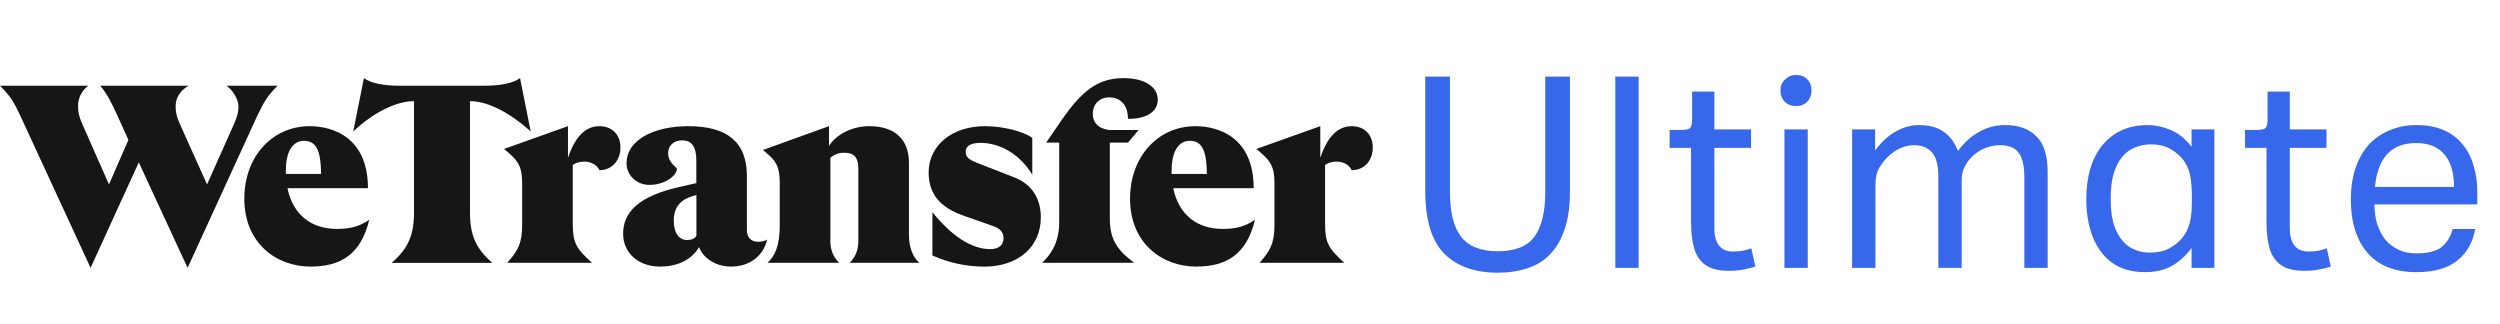 <?xml version="1.0" encoding="UTF-8"?>
<svg xmlns="http://www.w3.org/2000/svg" width="224" height="29" viewBox="0 0 224 29" fill="none">
  <path d="M24.872 7.68C23.942 8.609 23.655 9.108 22.987 10.513L16.808 24L12.436 14.548L8.116 24L1.886 10.513C1.241 9.108 0.957 8.655 0 7.68H7.901C7.61 7.903 7.376 8.186 7.219 8.509C7.061 8.831 6.984 9.183 6.994 9.539C6.994 10.083 7.089 10.468 7.4 11.171L9.763 16.525L11.505 12.536L10.532 10.377C9.96 9.131 9.553 8.357 8.981 7.68H16.882C16.118 8.156 15.736 8.768 15.736 9.539C15.736 10.083 15.831 10.468 16.142 11.171L18.552 16.525L20.939 11.176C21.25 10.469 21.365 10.088 21.365 9.566C21.365 8.886 20.864 8.071 20.29 7.685L24.872 7.68Z" fill="#161616"></path>
  <path d="M33.085 19.693C32.321 22.843 30.484 23.886 27.811 23.886C24.755 23.886 21.89 21.779 21.89 17.812C21.89 14.004 24.42 11.306 27.741 11.306C29.914 11.306 32.969 12.372 32.969 16.862H25.755C26.256 19.264 27.903 20.511 30.195 20.511C31.365 20.509 32.176 20.305 33.085 19.693ZM25.612 15.296V15.586H28.763C28.763 13.32 28.237 12.618 27.235 12.618C26.209 12.622 25.612 13.595 25.612 15.296Z" fill="#161616"></path>
  <path d="M47.553 11.782C45.571 9.992 43.617 9.063 42.111 9.063V19.063C42.111 21.084 42.66 22.305 44.116 23.552H35.088C36.545 22.305 37.094 21.081 37.094 19.063V9.063C35.589 9.063 33.537 9.992 31.651 11.782L32.606 7C33.25 7.476 34.444 7.68 35.781 7.68H43.419C44.756 7.68 45.949 7.478 46.594 7L47.553 11.782Z" fill="#161616"></path>
  <path d="M53.038 23.547H45.448C46.379 22.504 46.784 21.824 46.784 20.17V16.496C46.784 15.204 46.594 14.591 45.686 13.797L45.161 13.345L50.89 11.304V14.14C51.439 12.508 52.298 11.306 53.706 11.306C54.852 11.306 55.593 12.077 55.593 13.211C55.593 14.412 54.804 15.25 53.706 15.25C53.468 14.729 52.895 14.48 52.37 14.48C51.945 14.48 51.534 14.594 51.319 14.798V20.031C51.319 21.779 51.63 22.254 53.038 23.547Z" fill="#161616"></path>
  <path d="M68.723 21.462C68.437 22.889 67.196 23.886 65.501 23.886C64.069 23.886 62.971 23.071 62.637 22.141C61.915 23.365 60.581 23.886 59.149 23.886C57.167 23.886 55.831 22.639 55.831 20.939C55.831 18.945 57.335 17.562 60.796 16.769L62.391 16.407V14.366C62.391 13.097 61.938 12.576 61.127 12.576C60.363 12.576 59.862 13.052 59.862 13.71C59.862 14.276 60.148 14.639 60.649 15.091C60.649 15.817 59.455 16.565 58.215 16.565C57.941 16.571 57.668 16.524 57.413 16.427C57.159 16.33 56.927 16.185 56.733 16C56.539 15.816 56.386 15.597 56.284 15.355C56.182 15.113 56.132 14.854 56.138 14.594C56.138 12.667 58.382 11.306 61.67 11.306C65.107 11.306 66.922 12.689 66.922 15.771V20.645C66.922 21.258 67.304 21.665 67.901 21.665C68.267 21.665 68.53 21.597 68.723 21.462ZM62.398 21.121V17.471L62.088 17.562C61.062 17.857 60.369 18.492 60.369 19.761C60.369 20.849 60.822 21.506 61.563 21.506C61.941 21.506 62.252 21.393 62.395 21.121H62.398Z" fill="#161616"></path>
  <path d="M75.189 23.547H68.768C69.436 22.934 69.866 22.031 69.866 20.17V16.496C69.866 15.248 69.699 14.614 68.909 13.912L68.36 13.435L74.279 11.304V13.072C74.971 11.984 76.428 11.304 77.883 11.304C80.174 11.304 81.441 12.483 81.441 14.591V20.94C81.441 22.232 81.798 23.026 82.371 23.548H76.12C76.74 22.981 76.907 22.21 76.907 21.598V15.115C76.907 14.162 76.573 13.686 75.643 13.686C75.414 13.681 75.187 13.718 74.974 13.796C74.761 13.873 74.566 13.99 74.401 14.14V21.597C74.401 22.209 74.568 22.961 75.189 23.547Z" fill="#161616"></path>
  <path d="M83.543 22.889V19.013C85.262 21.143 87.054 22.322 88.723 22.322C89.534 22.322 89.916 21.918 89.916 21.347C89.916 20.804 89.606 20.487 89.057 20.283L86.291 19.308C84.164 18.559 83.206 17.313 83.206 15.454C83.206 13.052 85.283 11.306 88.243 11.306C89.839 11.306 91.609 11.738 92.493 12.349V15.658C91.395 13.823 89.604 12.802 87.862 12.802C86.979 12.802 86.524 13.074 86.524 13.595C86.524 14.117 86.858 14.321 87.599 14.616L90.871 15.889C92.518 16.524 93.258 17.861 93.258 19.471C93.258 22.122 91.23 23.89 88.173 23.89C86.571 23.884 84.99 23.542 83.543 22.889Z" fill="#161616"></path>
  <path d="M93.735 12.78L95.118 10.76C96.886 8.224 98.298 7 100.682 7C102.543 7 103.737 7.771 103.737 8.926C103.737 9.924 102.878 10.65 101.064 10.65C101.064 9.244 100.228 8.722 99.392 8.722C98.557 8.722 97.913 9.289 97.913 10.218C97.913 10.853 98.27 11.488 99.368 11.647H102.021L101.064 12.78H99.44V19.512C99.44 20.781 99.653 21.914 101.036 23.071L101.609 23.546H93.376C94.334 22.637 94.904 21.526 94.904 19.897V12.78H93.735Z" fill="#161616"></path>
  <path d="M112.447 19.693C111.683 22.843 109.845 23.886 107.171 23.886C104.116 23.886 101.252 21.779 101.252 17.812C101.252 14.004 103.782 11.306 107.103 11.306C109.276 11.306 112.331 12.372 112.331 16.862H105.121C105.622 19.264 107.269 20.511 109.561 20.511C110.731 20.509 111.543 20.305 112.447 19.693ZM104.978 15.296V15.586H108.129C108.129 13.32 107.603 12.618 106.601 12.618C105.575 12.622 104.978 13.595 104.978 15.296Z" fill="#161616"></path>
  <path d="M120.446 23.547H112.854C113.785 22.504 114.192 21.824 114.192 20.169V16.496C114.192 15.204 114 14.591 113.094 13.797L112.568 13.345L118.298 11.306V14.14C118.847 12.508 119.706 11.306 121.115 11.306C122.261 11.306 123 12.077 123 13.21C123 14.412 122.213 15.25 121.115 15.25C120.876 14.729 120.303 14.48 119.778 14.48C119.352 14.48 118.943 14.594 118.728 14.797V20.031C118.723 21.779 119.043 22.253 120.446 23.547Z" fill="#161616"></path>
  <path d="M127.704 6.864H129.912V17.208C129.912 18.984 130.24 20.312 130.896 21.192C131.568 22.072 132.672 22.512 134.208 22.512C135.76 22.512 136.856 22.072 137.496 21.192C138.136 20.296 138.456 18.968 138.456 17.208V6.864H140.664V17.208C140.664 18.488 140.512 19.584 140.208 20.496C139.92 21.392 139.496 22.136 138.936 22.728C138.392 23.32 137.712 23.752 136.896 24.024C136.096 24.296 135.192 24.432 134.184 24.432C132.12 24.432 130.52 23.856 129.384 22.704C128.264 21.552 127.704 19.688 127.704 17.112V6.864ZM144.735 6.864H146.823V24H144.735V6.864ZM153.606 20.52C153.606 21.128 153.742 21.616 154.014 21.984C154.286 22.352 154.702 22.536 155.262 22.536C155.614 22.536 155.918 22.512 156.174 22.464C156.446 22.4 156.694 22.328 156.918 22.248L157.278 23.88C156.958 23.992 156.606 24.08 156.222 24.144C155.854 24.224 155.414 24.264 154.902 24.264C153.974 24.264 153.262 24.08 152.766 23.712C152.286 23.344 151.958 22.84 151.782 22.2C151.606 21.544 151.518 20.8 151.518 19.968V13.248H149.598V11.64H150.678C151.094 11.64 151.35 11.576 151.446 11.448C151.558 11.32 151.614 11.056 151.614 10.656V8.208H153.606V11.592H156.894V13.248H153.606V20.52ZM159.526 8.112C159.526 7.712 159.662 7.384 159.934 7.128C160.206 6.856 160.534 6.72 160.918 6.72C161.334 6.72 161.67 6.848 161.926 7.104C162.182 7.36 162.31 7.696 162.31 8.112C162.31 8.512 162.182 8.848 161.926 9.12C161.67 9.376 161.334 9.504 160.918 9.504C160.518 9.504 160.182 9.376 159.91 9.12C159.654 8.848 159.526 8.512 159.526 8.112ZM159.886 24V11.592H161.974V24H159.886ZM165.949 11.592H168.013V13.488C168.573 12.72 169.189 12.152 169.861 11.784C170.533 11.4 171.221 11.208 171.925 11.208C172.853 11.208 173.597 11.408 174.157 11.808C174.733 12.208 175.157 12.784 175.429 13.536C175.989 12.768 176.629 12.192 177.349 11.808C178.069 11.408 178.837 11.208 179.653 11.208C180.869 11.208 181.805 11.544 182.461 12.216C183.133 12.872 183.469 13.936 183.469 15.408V24H181.381V15.888C181.381 15.328 181.333 14.864 181.237 14.496C181.141 14.112 180.997 13.816 180.805 13.608C180.629 13.384 180.405 13.232 180.133 13.152C179.861 13.056 179.549 13.008 179.197 13.008C178.829 13.008 178.445 13.072 178.045 13.2C177.645 13.328 177.253 13.552 176.869 13.872C176.549 14.144 176.285 14.472 176.077 14.856C175.869 15.24 175.765 15.68 175.765 16.176V24H173.677V15.912C173.677 14.824 173.485 14.072 173.101 13.656C172.733 13.224 172.197 13.008 171.493 13.008C170.677 13.008 169.909 13.344 169.189 14.016C168.917 14.272 168.653 14.6 168.397 15C168.157 15.4 168.037 15.936 168.037 16.608V24H165.949V11.592ZM198.405 11.592V24H196.365V22.224C195.853 22.912 195.261 23.448 194.589 23.832C193.917 24.2 193.125 24.384 192.213 24.384C190.997 24.384 189.997 24.096 189.213 23.52C188.445 22.944 187.869 22.16 187.485 21.168C187.117 20.176 186.933 19.072 186.933 17.856C186.933 15.792 187.421 14.168 188.397 12.984C189.389 11.8 190.741 11.208 192.453 11.208C193.109 11.208 193.781 11.352 194.469 11.64C195.157 11.912 195.789 12.416 196.365 13.152V11.592H198.405ZM196.389 17.424C196.389 16.432 196.277 15.664 196.053 15.12C195.845 14.56 195.493 14.088 194.997 13.704C194.645 13.416 194.285 13.216 193.917 13.104C193.565 12.992 193.173 12.936 192.741 12.936C192.069 12.936 191.453 13.096 190.893 13.416C190.349 13.736 189.917 14.256 189.597 14.976C189.277 15.68 189.117 16.624 189.117 17.808C189.117 19.024 189.285 19.984 189.621 20.688C189.957 21.392 190.389 21.896 190.917 22.2C191.445 22.488 191.997 22.632 192.573 22.632C193.037 22.632 193.453 22.584 193.821 22.488C194.189 22.376 194.557 22.176 194.925 21.888C195.421 21.52 195.789 21.048 196.029 20.472C196.269 19.88 196.389 19.144 196.389 18.264V17.424ZM205.166 20.52C205.166 21.128 205.302 21.616 205.574 21.984C205.846 22.352 206.262 22.536 206.822 22.536C207.174 22.536 207.478 22.512 207.734 22.464C208.006 22.4 208.254 22.328 208.478 22.248L208.838 23.88C208.518 23.992 208.166 24.08 207.782 24.144C207.414 24.224 206.974 24.264 206.462 24.264C205.534 24.264 204.822 24.08 204.326 23.712C203.846 23.344 203.518 22.84 203.342 22.2C203.166 21.544 203.078 20.8 203.078 19.968V13.248H201.158V11.64H202.238C202.654 11.64 202.91 11.576 203.006 11.448C203.118 11.32 203.174 11.056 203.174 10.656V8.208H205.166V11.592H208.454V13.248H205.166V20.52ZM221.774 20.52C221.566 21.72 221.03 22.664 220.166 23.352C219.318 24.04 218.094 24.384 216.494 24.384C214.606 24.384 213.158 23.816 212.15 22.68C211.142 21.528 210.638 19.928 210.638 17.88C210.638 16.808 210.782 15.856 211.07 15.024C211.358 14.192 211.758 13.496 212.27 12.936C212.798 12.376 213.422 11.952 214.142 11.664C214.862 11.36 215.646 11.208 216.494 11.208C217.454 11.208 218.278 11.36 218.966 11.664C219.654 11.968 220.214 12.392 220.646 12.936C221.094 13.464 221.422 14.096 221.63 14.832C221.854 15.568 221.966 16.376 221.966 17.256V18.312H212.75C212.75 18.936 212.83 19.52 212.99 20.064C213.166 20.592 213.406 21.056 213.71 21.456C214.03 21.84 214.422 22.144 214.886 22.368C215.35 22.592 215.886 22.704 216.494 22.704C217.534 22.704 218.294 22.512 218.774 22.128C219.254 21.728 219.582 21.192 219.758 20.52H221.774ZM219.878 16.752C219.878 16.16 219.814 15.624 219.686 15.144C219.558 14.664 219.358 14.256 219.086 13.92C218.814 13.568 218.462 13.296 218.03 13.104C217.598 12.912 217.078 12.816 216.47 12.816C215.366 12.816 214.502 13.152 213.878 13.824C213.27 14.496 212.91 15.472 212.798 16.752H219.878Z" fill="#3767EA"></path>
</svg>

